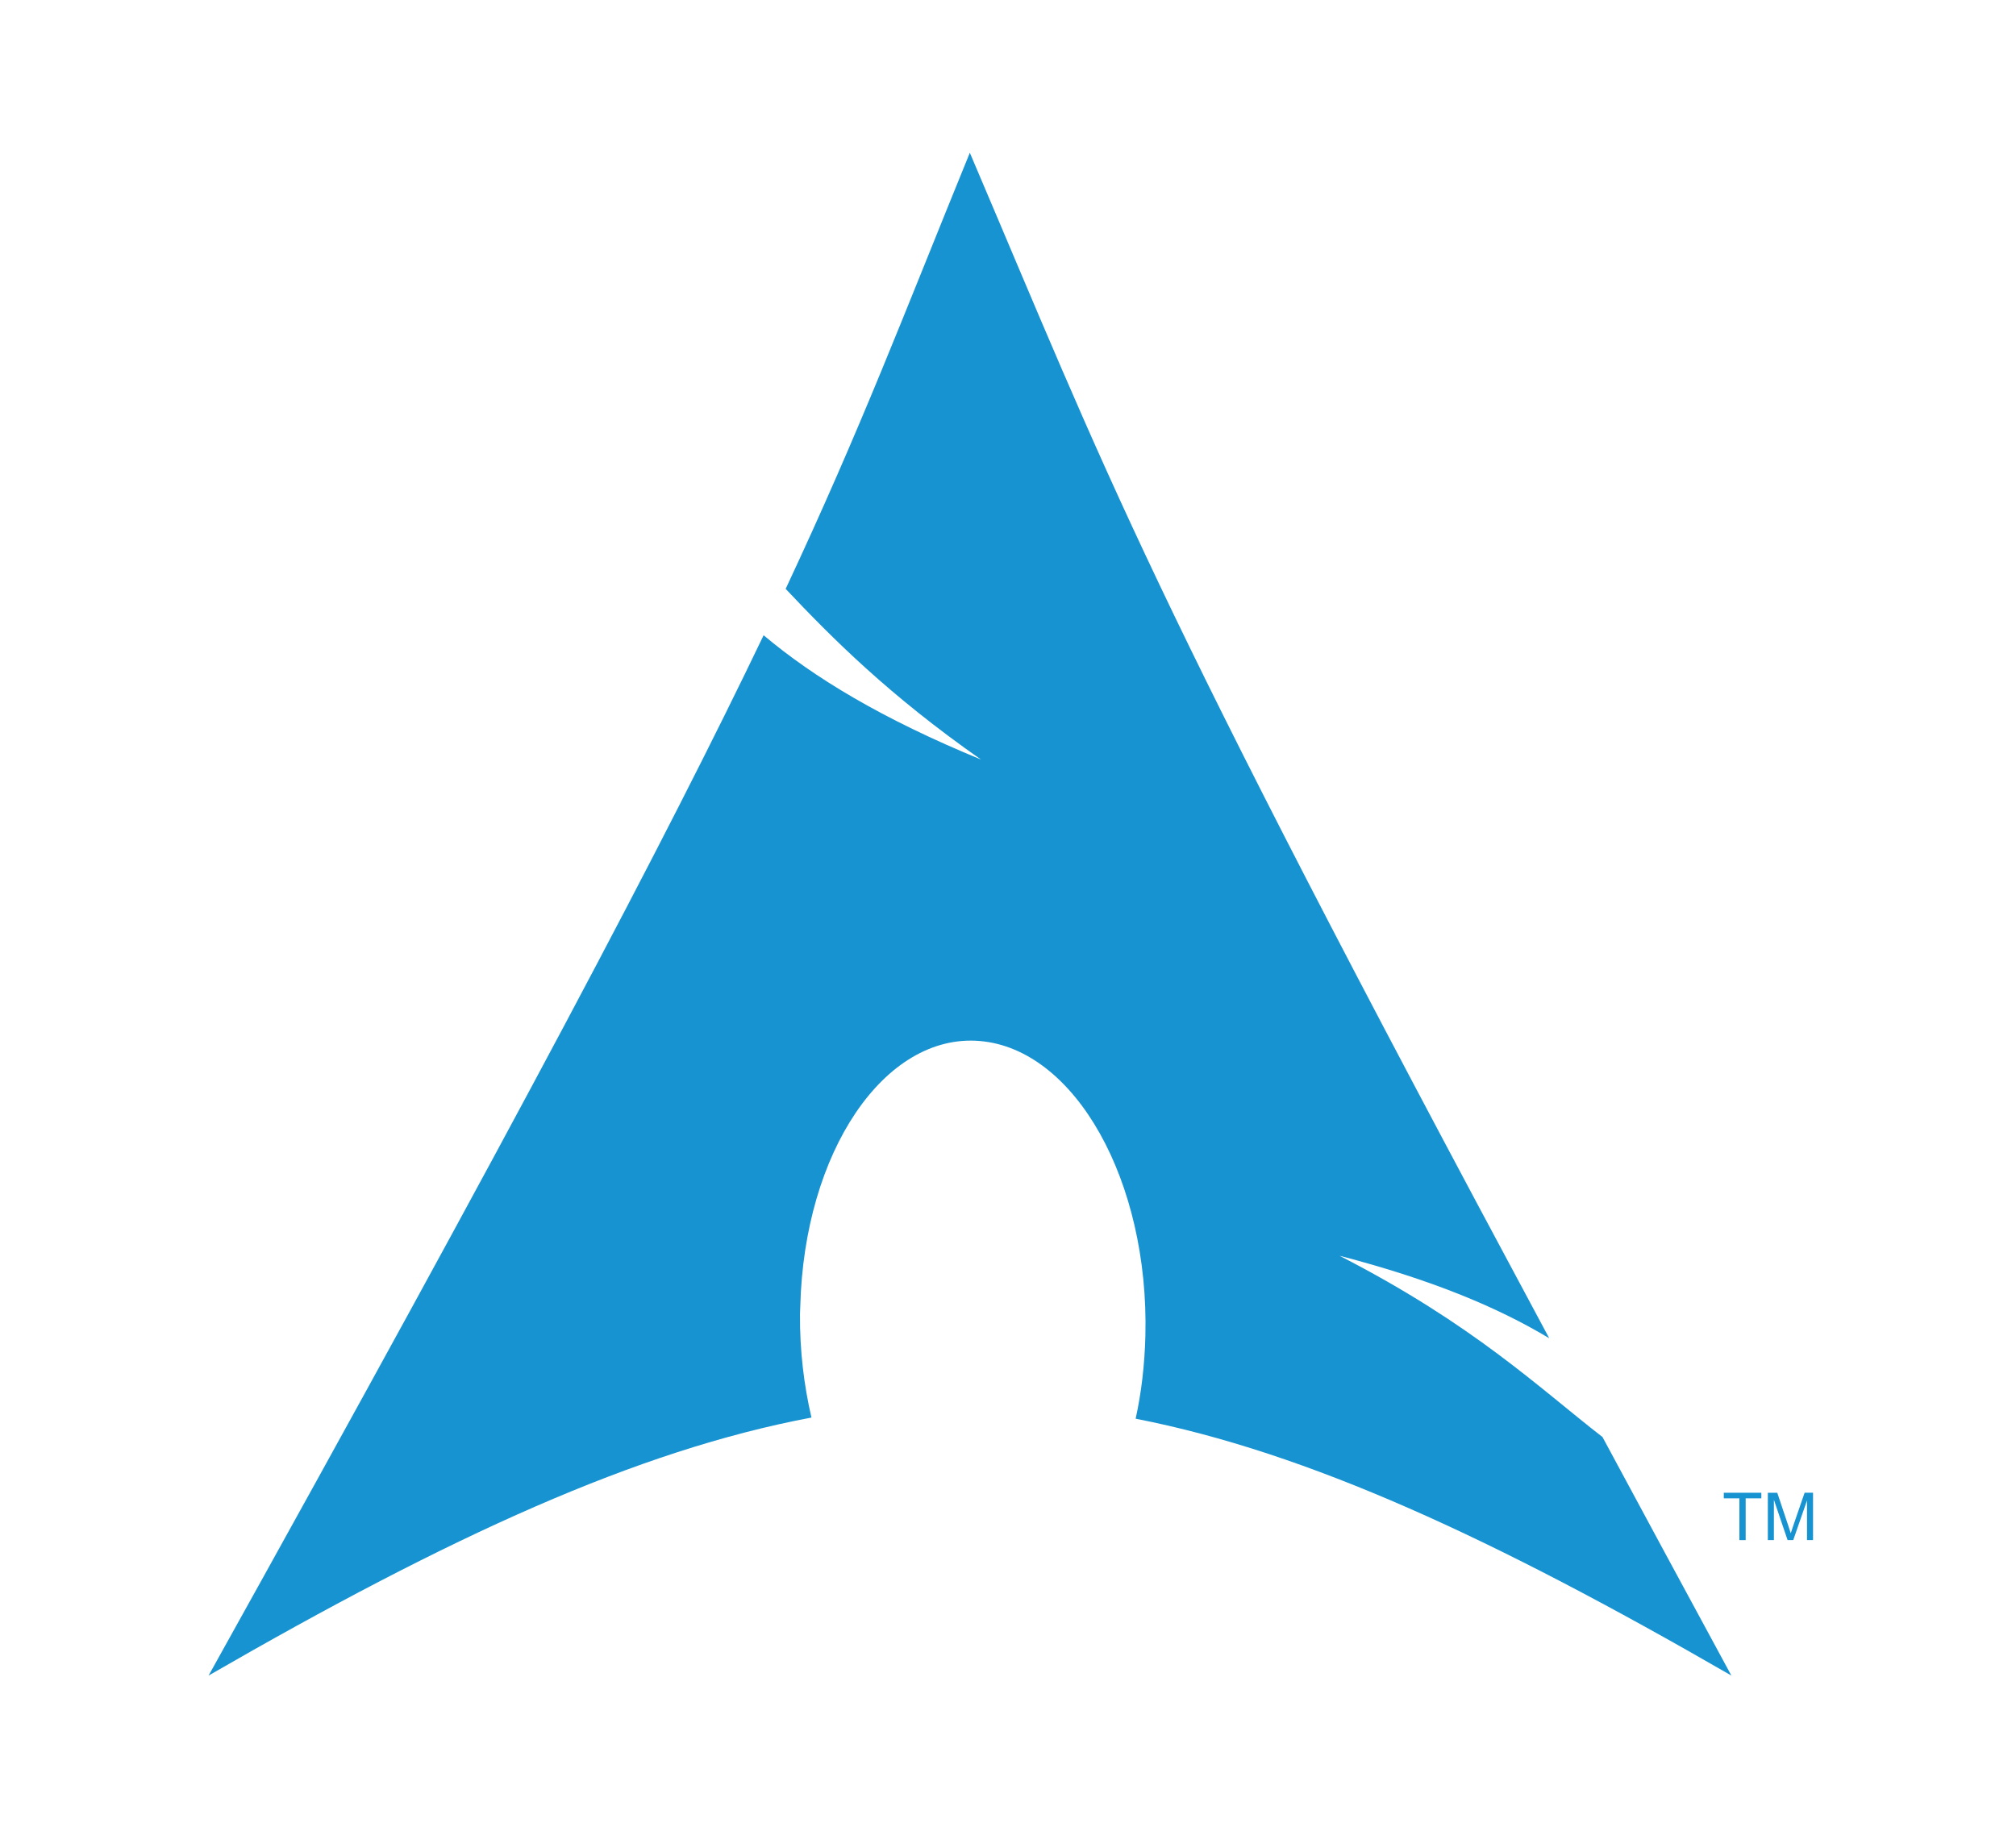 <?xml version="1.0" encoding="UTF-8" standalone="no"?>
<!-- Created with Inkscape (http://www.inkscape.org/) -->
<svg xmlns:svg="http://www.w3.org/2000/svg" xmlns="http://www.w3.org/2000/svg" xmlns:xlink="http://www.w3.org/1999/xlink" version="1.0" height="199.417" id="svg2424" width="220">
  <defs id="defs2426">
    <linearGradient x1="112.499" y1="6.137" x2="112.499" y2="129.347" id="path1082_2_" gradientUnits="userSpaceOnUse" gradientTransform="translate(287,-83)">
      <stop id="stop193" style="stop-color:#ffffff;stop-opacity:0" offset="0"/>
      <stop id="stop195" style="stop-color:#ffffff;stop-opacity:0.275" offset="1"/>
      <midPointStop offset="0" style="stop-color:#FFFFFF" id="midPointStop197"/>
      <midPointStop offset="0.5" style="stop-color:#FFFFFF" id="midPointStop199"/>
      <midPointStop offset="1" style="stop-color:#000000" id="midPointStop201"/>
    </linearGradient>
    <linearGradient x1="541.335" y1="104.507" x2="606.912" y2="303.14" id="linearGradient2544" xlink:href="#path1082_2_" gradientUnits="userSpaceOnUse" gradientTransform="matrix(-0.394,0,0,0.394,357.52,122.002)"/>
    <linearGradient id="linearGradient3388">
      <stop id="stop3390" style="stop-color:#000000;stop-opacity:0" offset="0"/>
      <stop id="stop3392" style="stop-color:#000000;stop-opacity:0.371" offset="1"/>
    </linearGradient>
    <linearGradient x1="490.723" y1="237.724" x2="490.723" y2="183.964" id="linearGradient4416" xlink:href="#linearGradient3388" gradientUnits="userSpaceOnUse" gradientTransform="matrix(0.749,0,0,0.749,-35.46,91.441)"/>
  </defs>
  <g transform="translate(-34.777,-129.802)" id="layer1">
    <g transform="matrix(0.875,0,0,0.875,14.731,23.409)" id="g2424">
      
      
      <path d="m 105.812,16.625 c -7.397,18.135 -11.858,29.998 -20.094,47.594 5.049,5.352 11.247,11.585 21.312,18.625 C 96.21,78.391 88.829,73.92 83.312,69.281 72.773,91.274 56.26,122.602 22.75,182.812 49.088,167.607 69.504,158.233 88.531,154.656 87.714,151.142 87.25,147.341 87.281,143.375 l 0.031,-0.844 c 0.418,-16.874 9.196,-29.85 19.594,-28.969 10.398,0.881 18.48,15.282 18.062,32.156 -0.079,3.175 -0.437,6.23 -1.062,9.062 18.821,3.682 39.019,13.032 65,28.031 -5.123,-9.432 -9.696,-17.934 -14.062,-26.031 -6.878,-5.331 -14.053,-12.27 -28.688,-19.781 10.059,2.614 17.261,5.629 22.875,9 C 124.633,63.338 121.038,52.354 105.812,16.625 z" transform="matrix(1.143,0,0,1.143,22.92,121.643)" id="path2518" style="fill:#1793d1;fill-opacity:1;fill-rule:evenodd;stroke:none"/>
      
      <g id="text2638" style="font-size:8.251px;font-style:normal;font-weight:normal;fill:#1793d1;fill-opacity:1;stroke:none;font-family:DejaVu Sans Mono">
        <path d="m 239.841,313.7 0,-5.209 -1.946,0 0,-0.697 4.682,0 0,0.697 -1.954,0 0,5.209 -0.782,0" id="path3940" style="fill:#1793d1;fill-opacity:1"/>
        <path d="m 243.39,313.7 0,-5.906 1.176,0 1.398,4.182 c 0.129,0.389 0.223,0.681 0.282,0.874 0.067,-0.215 0.172,-0.53 0.314,-0.947 l 1.414,-4.11 1.052,0 0,5.906 -0.753,0 0,-4.944 -1.716,4.944 -0.705,0 -1.708,-5.028 0,5.028 -0.753,0" id="path3942" style="fill:#1793d1;fill-opacity:1"/>
      </g>
    </g>
  </g>
</svg>